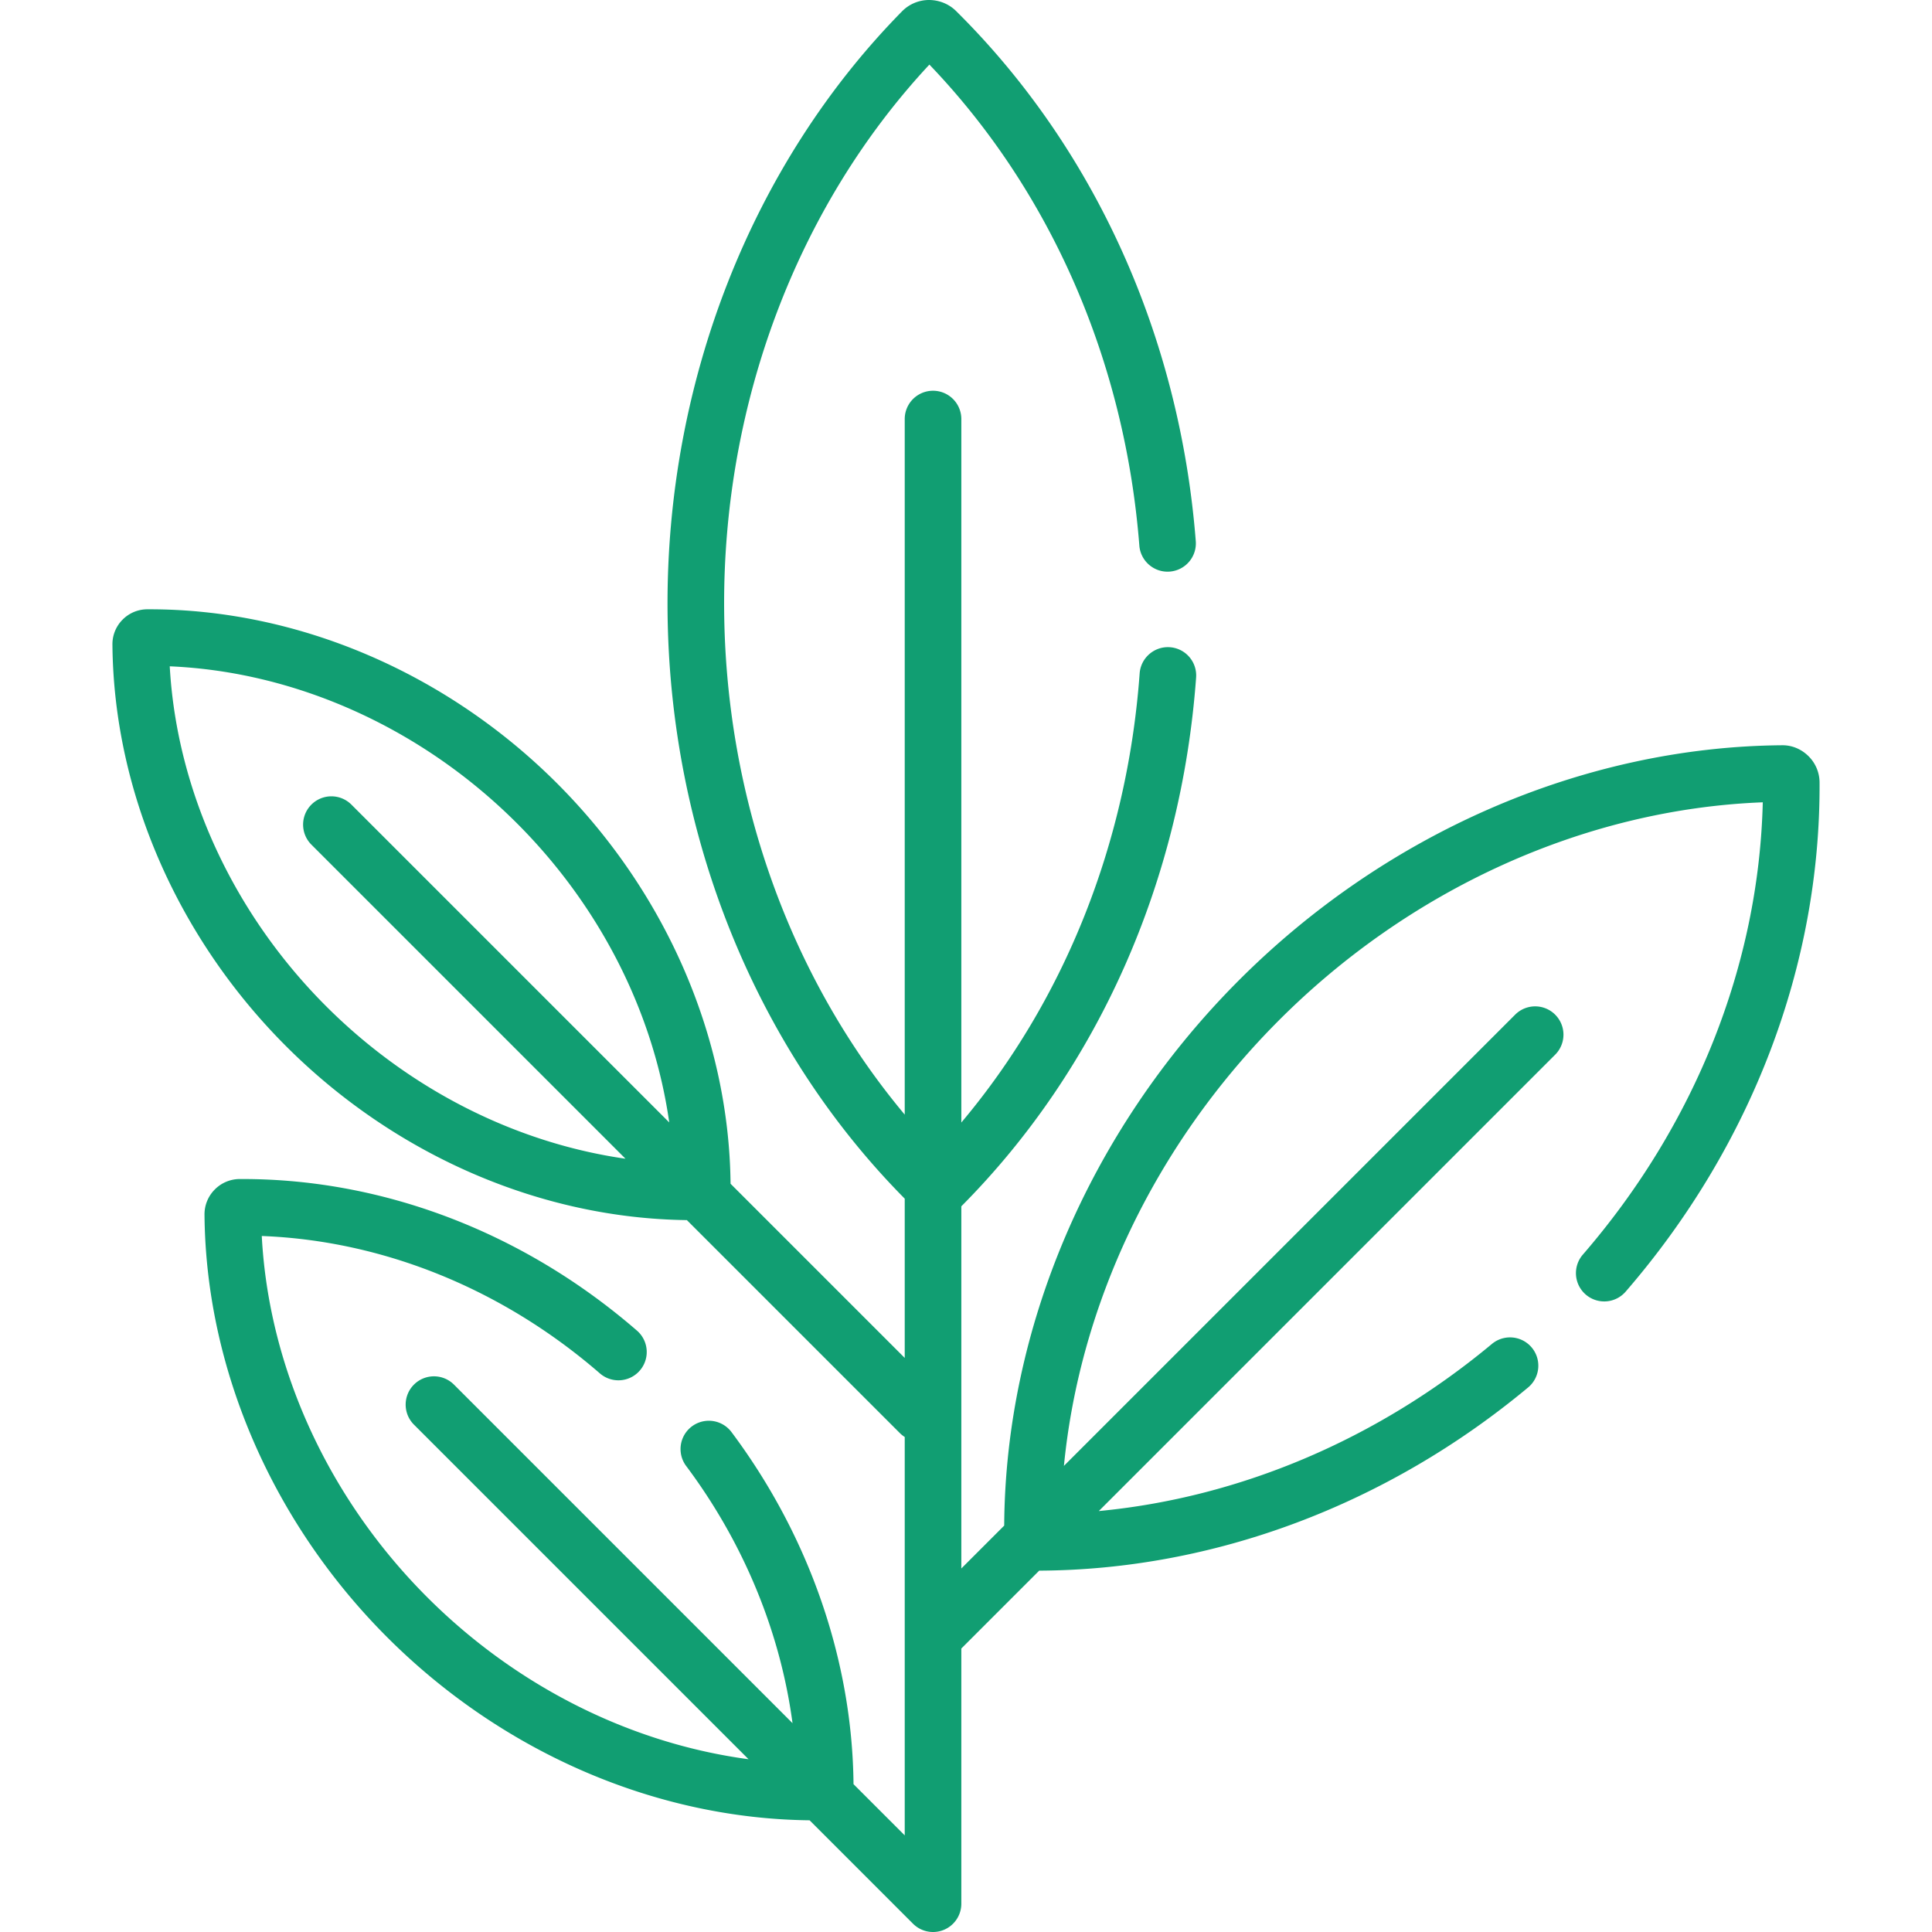 <svg xmlns="http://www.w3.org/2000/svg" version="1.1" xmlns:xlink="http://www.w3.org/1999/xlink" width="512" height="512" x="0" y="0" viewBox="0 0 512 512" style="enable-background:new 0 0 512 512" xml:space="preserve" class=""><g><path d="M479.245 200.364c-1.895-1.869-4.409-2.918-7.057-2.863-52.813.441-105.588 23.486-144.796 63.224-38.787 39.311-60.955 91.402-61.268 143.575l-11.362 11.362v-95.979c36.195-36.42 58.279-86.109 62.219-140.137a7.5 7.5 0 0 0-6.936-8.025c-4.114-.301-7.724 2.804-8.025 6.935-3.273 44.898-19.908 86.528-47.258 119.026v-186.43a7.5 7.5 0 0 0-15 0v184.333c-30.276-36.182-47.522-83.957-47.858-134.022-.366-54.442 19.404-106.711 54.393-144.244 32.104 33.483 51.811 78.543 55.64 127.467.323 4.129 3.95 7.216 8.063 6.892a7.5 7.5 0 0 0 6.893-8.063C312.645 89.163 290.088 39.27 253.374 2.926 251.449 1.021 248.862.005 246.181 0a10.06 10.06 0 0 0-7.152 3.023c-39.884 40.557-62.527 98.306-62.124 158.44.4 59.573 23.256 116.209 62.858 156.192v42.209l-46.155-46.155c-.413-39.043-17.374-77.891-46.771-106.896-29.232-28.842-68.237-45.345-107.117-45.345l-.695.001a9.216 9.216 0 0 0-6.556 2.763 9.21 9.21 0 0 0-2.674 6.592c.327 39.109 17.379 78.18 46.786 107.194 28.879 28.494 67.092 44.861 105.447 45.323l56.446 56.446c.398.398.833.738 1.289 1.028v105.577l-13.572-13.572c-.31-32.766-11.764-65.842-32.388-93.371a7.501 7.501 0 0 0-12.005 8.995c15.281 20.397 25.015 44.098 28.229 68.214l-89.721-89.721a7.5 7.5 0 0 0-10.606 0 7.5 7.5 0 0 0 0 10.606l88.672 88.672c-30.916-4.152-60.862-18.962-84.406-42.192-26.688-26.331-42.741-61.204-44.594-96.472 32.203 1.229 63.834 14.045 89.636 36.44a7.5 7.5 0 0 0 9.832-11.328c-29.895-25.948-66.997-40.209-104.56-40.209l-.753.002a9.308 9.308 0 0 0-6.625 2.79 9.313 9.313 0 0 0-2.706 6.664c.344 41.149 18.289 82.26 49.234 112.792 30.432 30.026 70.71 47.255 111.122 47.695l27.405 27.406a7.5 7.5 0 0 0 12.805-5.302v-67.626l20.638-20.638c46.212-.201 92.16-17.399 129.571-48.552a7.5 7.5 0 0 0-9.599-11.527c-30.435 25.344-66.877 40.737-104.179 44.287L412.16 279.477a7.5 7.5 0 0 0-10.607-10.606L281.95 388.473c4.181-42.853 24.03-84.69 56.12-117.213 35.157-35.633 81.943-56.824 129.084-58.639-1.048 43.021-17.868 85.401-47.685 119.865a7.5 7.5 0 0 0 11.344 9.814c33.385-38.589 51.636-86.503 51.391-134.917a9.866 9.866 0 0 0-2.959-7.019zm-392.13 66.978c-25.118-24.783-40.272-57.573-42.132-90.761 33.209 1.415 66.2 16.127 91.318 40.911 22.443 22.143 36.871 50.54 41.055 79.967L93.127 213.23a7.5 7.5 0 0 0-10.606 0 7.5 7.5 0 0 0 0 10.606l83.236 83.236c-28.816-4.133-56.675-18.056-78.642-39.73z" fill="#119e72" opacity="1" data-original="#000000"></path></g></svg>